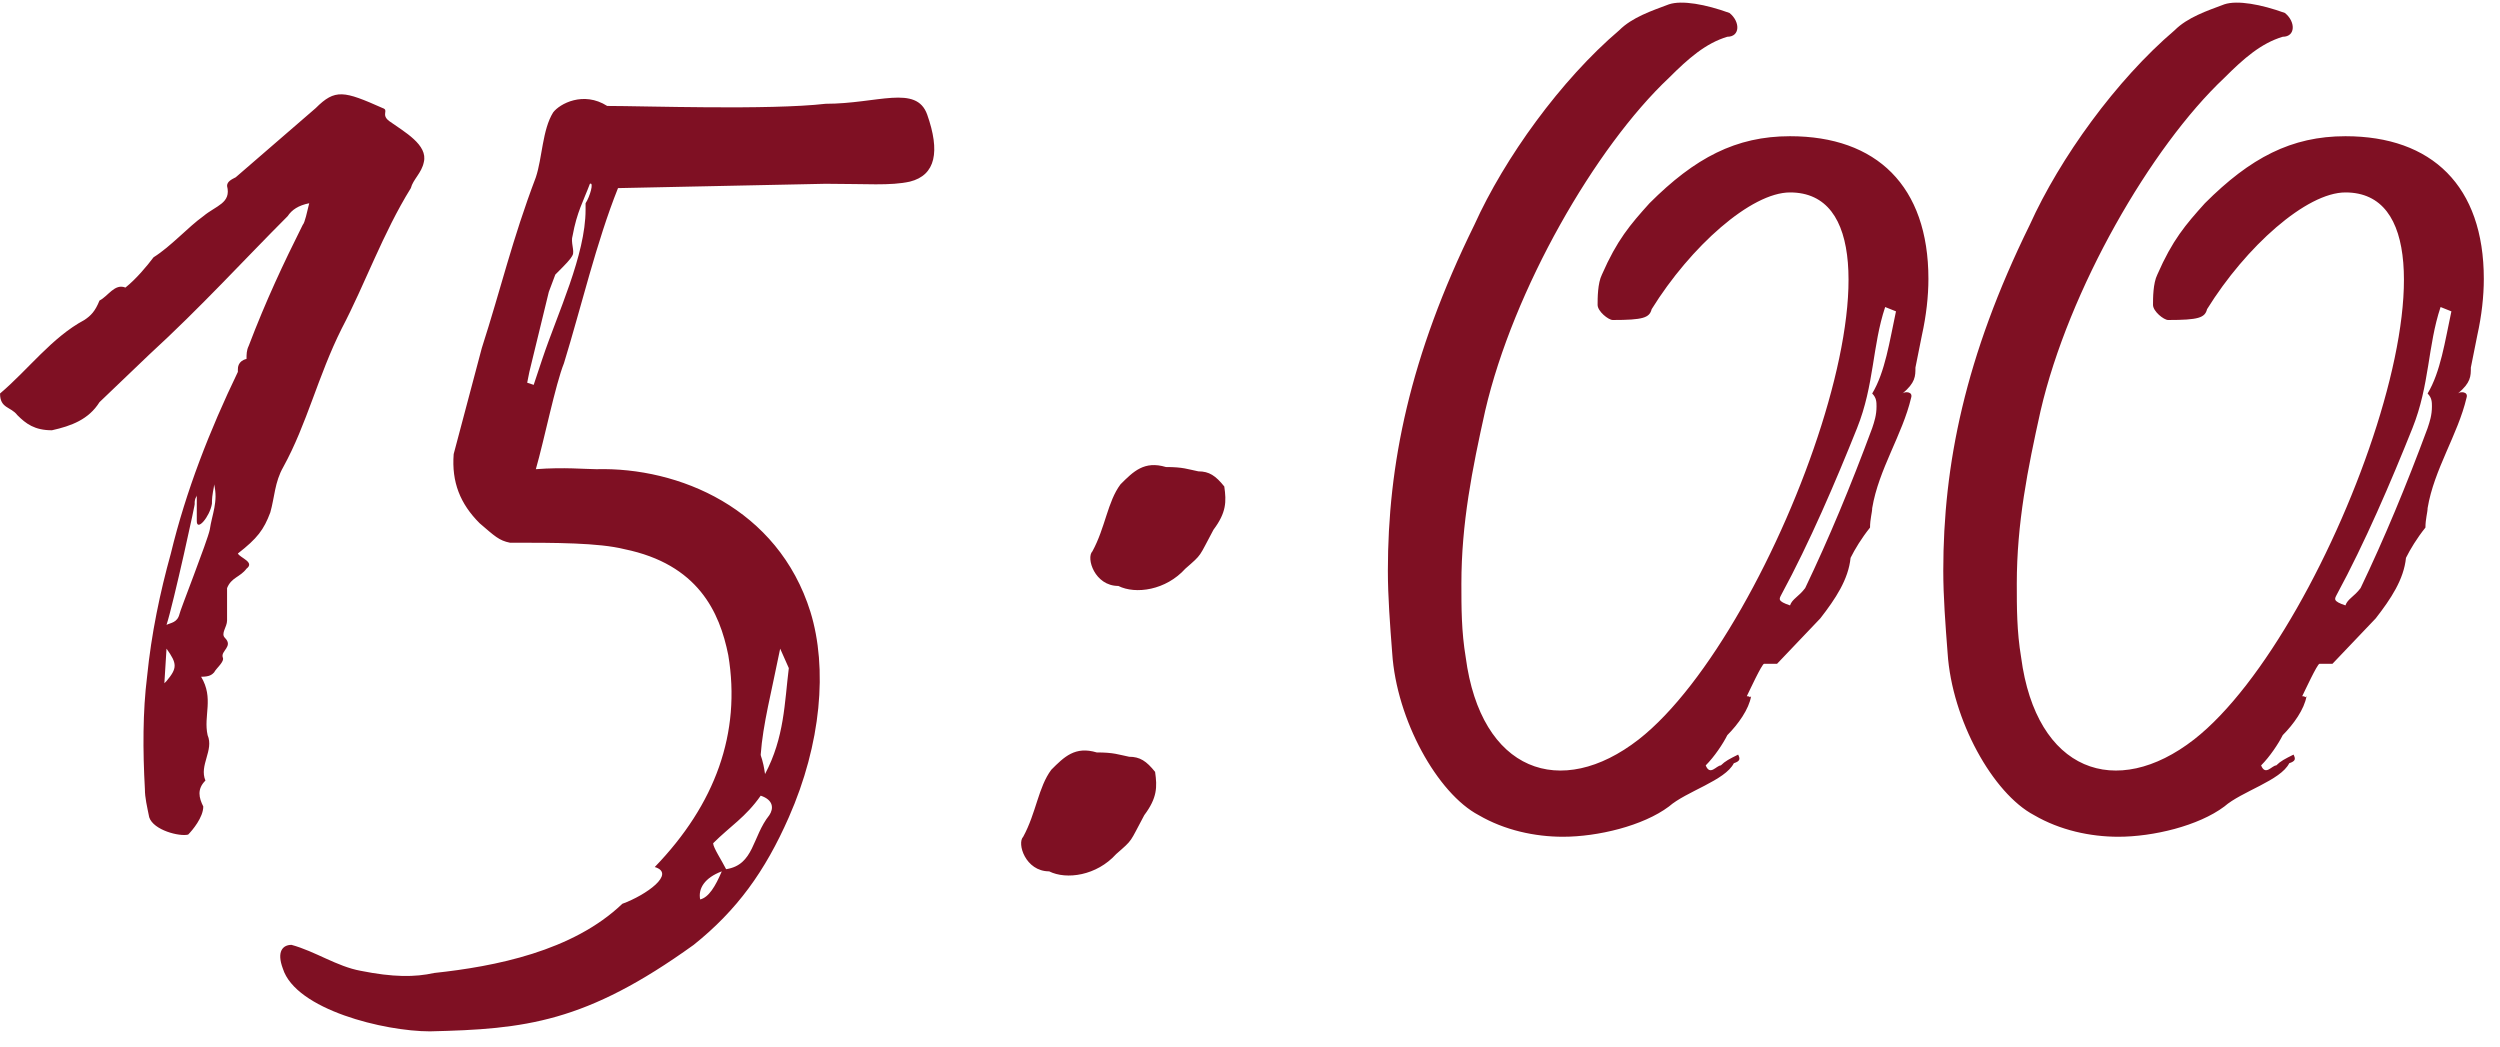 <?xml version="1.0" encoding="UTF-8"?> <svg xmlns="http://www.w3.org/2000/svg" width="74" height="31" viewBox="0 0 74 31" fill="none"><path d="M5.569 24.704C5.313 24.768 4.545 24.576 4.417 24.192C4.353 23.872 4.289 23.616 4.289 23.36C4.225 22.208 4.225 21.056 4.353 20.032C4.481 18.752 4.737 17.536 5.057 16.384C5.505 14.528 6.209 12.736 7.041 11.008V10.944C7.041 10.88 7.041 10.688 7.297 10.624C7.297 10.496 7.297 10.368 7.361 10.24C7.873 8.896 8.385 7.808 8.961 6.656C9.025 6.592 9.089 6.272 9.153 6.016C8.833 6.08 8.641 6.208 8.513 6.4C7.233 7.68 5.953 9.088 4.417 10.496L2.945 11.904C2.625 12.416 2.113 12.608 1.537 12.736C1.025 12.736 0.769 12.544 0.513 12.288C0.321 12.032 0.001 12.096 0.001 11.648C0.833 10.944 1.537 9.984 2.497 9.472C2.689 9.344 2.817 9.216 2.945 8.896C3.201 8.768 3.393 8.384 3.713 8.512C4.033 8.256 4.353 7.872 4.545 7.616C5.057 7.296 5.569 6.72 6.017 6.4C6.401 6.08 6.849 6.016 6.721 5.504C6.721 5.376 6.849 5.312 6.977 5.248L9.345 3.2C9.921 2.624 10.177 2.688 11.329 3.2C11.521 3.264 11.265 3.392 11.521 3.584C11.969 3.904 12.673 4.288 12.545 4.8C12.481 5.12 12.225 5.312 12.161 5.568C11.329 6.912 10.817 8.384 10.113 9.728C9.409 11.136 9.089 12.544 8.385 13.824C8.129 14.272 8.129 14.72 8.001 15.168C7.809 15.68 7.617 15.936 7.041 16.384C7.105 16.512 7.553 16.64 7.297 16.832C7.105 17.088 6.849 17.088 6.721 17.408V18.368C6.721 18.56 6.529 18.752 6.657 18.88C6.913 19.136 6.529 19.264 6.593 19.456C6.657 19.584 6.401 19.776 6.337 19.904C6.273 19.968 6.209 20.032 5.953 20.032C6.337 20.672 6.017 21.184 6.145 21.76C6.337 22.208 5.889 22.656 6.081 23.104C5.825 23.36 5.889 23.616 6.017 23.872C6.017 24.192 5.697 24.576 5.569 24.704ZM4.929 18.496C5.057 18.432 5.249 18.432 5.313 18.176C5.313 18.112 6.145 16 6.209 15.68C6.273 15.232 6.465 14.848 6.337 14.336C6.337 14.464 6.273 14.592 6.273 14.912C6.209 15.296 5.825 15.744 5.825 15.424V14.656C5.825 14.72 5.761 14.72 5.761 14.912C5.825 14.72 5.121 17.92 4.929 18.496ZM4.865 20.224L4.929 20.16C5.249 19.776 5.249 19.648 4.929 19.2L4.865 20.224ZM27.445 3.392C27.829 4.48 27.701 5.184 26.933 5.376C26.357 5.504 25.653 5.44 24.437 5.44L18.293 5.568C17.653 7.168 17.205 9.088 16.693 10.752C16.437 11.392 16.117 12.992 15.861 13.888C16.693 13.824 17.333 13.888 17.653 13.888C20.085 13.824 23.029 15.04 23.989 18.112C24.501 19.776 24.309 22.016 23.349 24.192C22.645 25.792 21.813 26.944 20.533 27.968C17.333 30.272 15.541 30.464 12.725 30.528C11.381 30.528 8.757 29.888 8.373 28.672C8.181 28.16 8.373 27.968 8.629 27.968C9.333 28.16 9.973 28.608 10.677 28.736C11.637 28.928 12.277 28.928 12.853 28.8C14.645 28.608 16.949 28.16 18.421 26.752C19.125 26.496 20.021 25.856 19.381 25.664C21.173 23.808 21.941 21.696 21.557 19.392C21.301 18.112 20.661 16.704 18.485 16.256C17.717 16.064 16.437 16.064 15.093 16.064C14.773 16 14.645 15.872 14.197 15.488C13.621 14.912 13.365 14.272 13.429 13.44L14.261 10.304C14.837 8.512 15.157 7.104 15.861 5.248C16.053 4.672 16.053 3.84 16.373 3.328C16.565 3.072 17.269 2.688 17.973 3.136C19.061 3.136 22.773 3.264 24.437 3.072C25.973 3.072 27.125 2.496 27.445 3.392ZM17.333 6.016C17.461 5.824 17.589 5.376 17.461 5.44C17.269 5.952 17.077 6.272 16.949 6.976C16.885 7.168 17.013 7.424 16.949 7.552C16.885 7.68 16.757 7.808 16.437 8.128L16.245 8.64L15.669 11.008L15.605 11.328L15.797 11.392L16.053 10.624C16.501 9.28 17.333 7.552 17.333 6.208V6.016ZM23.093 19.2C22.837 20.48 22.581 21.44 22.517 22.336C22.517 22.4 22.581 22.464 22.645 22.912C23.221 21.824 23.221 20.8 23.349 19.776L23.093 19.2ZM22.517 23.552C22.069 24.192 21.621 24.448 21.109 24.96C21.109 25.088 21.365 25.472 21.493 25.728C22.325 25.6 22.261 24.768 22.773 24.128C22.901 23.936 22.901 23.68 22.517 23.552ZM20.725 26.624C20.981 26.56 21.173 26.24 21.365 25.792C20.853 25.984 20.661 26.304 20.725 26.624ZM33.103 17.344C32.399 17.344 32.143 16.512 32.335 16.32C32.719 15.616 32.783 14.848 33.167 14.336C33.551 13.952 33.871 13.632 34.511 13.824C35.023 13.824 35.151 13.888 35.471 13.952C35.791 13.952 35.983 14.08 36.239 14.4C36.303 14.848 36.303 15.168 35.919 15.68C35.471 16.512 35.599 16.384 35.087 16.832C34.511 17.472 33.615 17.6 33.103 17.344ZM31.055 25.792C30.351 25.792 30.095 24.96 30.287 24.768C30.671 24.064 30.735 23.296 31.119 22.784C31.503 22.4 31.823 22.08 32.463 22.272C32.975 22.272 33.103 22.336 33.423 22.4C33.743 22.4 33.935 22.528 34.191 22.848C34.255 23.296 34.255 23.616 33.871 24.128C33.423 24.96 33.551 24.832 33.039 25.28C32.463 25.92 31.567 26.048 31.055 25.792ZM52.985 4.032C55.545 4.032 57.081 5.504 57.081 8.256C57.081 8.768 57.017 9.344 56.889 9.92L56.697 10.88C56.697 11.136 56.697 11.328 56.313 11.648C56.377 11.584 56.633 11.584 56.569 11.776C56.313 12.864 55.609 13.888 55.417 15.04C55.417 15.168 55.353 15.36 55.353 15.616C55.097 15.936 54.905 16.256 54.777 16.512C54.713 17.152 54.329 17.728 53.881 18.304L52.601 19.648H52.217C52.153 19.648 51.769 20.48 51.705 20.608C51.833 20.608 51.769 20.672 51.833 20.608C51.769 20.992 51.449 21.44 51.129 21.76C51.001 22.016 50.745 22.4 50.489 22.656C50.617 22.976 50.809 22.656 50.937 22.656C51.065 22.528 51.193 22.464 51.449 22.336C51.513 22.464 51.513 22.528 51.321 22.592C51.065 23.104 49.913 23.424 49.401 23.872C48.633 24.448 47.289 24.768 46.265 24.768C45.433 24.768 44.537 24.576 43.769 24.128C42.553 23.488 41.337 21.312 41.209 19.328C41.145 18.496 41.081 17.664 41.081 16.896C41.081 13.76 41.721 10.56 43.641 6.656C44.537 4.672 46.201 2.368 47.929 0.896C48.313 0.512 48.889 0.32 49.401 0.128C49.785 -0 50.489 0.128 51.193 0.384C51.513 0.64 51.513 1.088 51.129 1.088C50.489 1.28 49.977 1.728 49.401 2.304C47.225 4.352 44.793 8.576 43.961 12.16C43.577 13.888 43.257 15.488 43.257 17.28C43.257 17.984 43.257 18.688 43.385 19.456C43.833 22.848 46.201 23.68 48.505 21.888C52.601 18.688 57.337 5.696 52.985 5.696C51.833 5.696 50.041 7.296 48.889 9.152C48.825 9.408 48.633 9.472 47.737 9.472C47.609 9.472 47.289 9.216 47.289 9.024C47.289 8.832 47.289 8.384 47.417 8.128C47.865 7.104 48.249 6.656 48.825 6.016C50.169 4.672 51.385 4.032 52.985 4.032ZM55.545 12.032C55.545 11.904 55.545 11.776 55.417 11.648C55.801 11.008 55.929 10.112 56.121 9.216L55.801 9.088C55.417 10.24 55.481 11.392 54.969 12.672C54.329 14.272 53.561 16.064 52.729 17.6C52.665 17.728 52.601 17.792 52.985 17.92C53.049 17.728 53.241 17.664 53.433 17.408C54.137 15.936 54.777 14.4 55.417 12.672C55.481 12.48 55.545 12.288 55.545 12.032ZM69.425 4.032C71.985 4.032 73.521 5.504 73.521 8.256C73.521 8.768 73.457 9.344 73.329 9.92L73.137 10.88C73.137 11.136 73.137 11.328 72.753 11.648C72.817 11.584 73.073 11.584 73.009 11.776C72.753 12.864 72.049 13.888 71.857 15.04C71.857 15.168 71.793 15.36 71.793 15.616C71.537 15.936 71.345 16.256 71.217 16.512C71.153 17.152 70.769 17.728 70.321 18.304L69.041 19.648H68.657C68.593 19.648 68.209 20.48 68.145 20.608C68.273 20.608 68.209 20.672 68.273 20.608C68.209 20.992 67.889 21.44 67.569 21.76C67.441 22.016 67.185 22.4 66.929 22.656C67.057 22.976 67.249 22.656 67.377 22.656C67.505 22.528 67.633 22.464 67.889 22.336C67.953 22.464 67.953 22.528 67.761 22.592C67.505 23.104 66.353 23.424 65.841 23.872C65.073 24.448 63.729 24.768 62.705 24.768C61.873 24.768 60.977 24.576 60.209 24.128C58.993 23.488 57.777 21.312 57.649 19.328C57.585 18.496 57.521 17.664 57.521 16.896C57.521 13.76 58.161 10.56 60.081 6.656C60.977 4.672 62.641 2.368 64.369 0.896C64.753 0.512 65.329 0.32 65.841 0.128C66.225 -0 66.929 0.128 67.633 0.384C67.953 0.64 67.953 1.088 67.569 1.088C66.929 1.28 66.417 1.728 65.841 2.304C63.665 4.352 61.233 8.576 60.401 12.16C60.017 13.888 59.697 15.488 59.697 17.28C59.697 17.984 59.697 18.688 59.825 19.456C60.273 22.848 62.641 23.68 64.945 21.888C69.041 18.688 73.777 5.696 69.425 5.696C68.273 5.696 66.481 7.296 65.329 9.152C65.265 9.408 65.073 9.472 64.177 9.472C64.049 9.472 63.729 9.216 63.729 9.024C63.729 8.832 63.729 8.384 63.857 8.128C64.305 7.104 64.689 6.656 65.265 6.016C66.609 4.672 67.825 4.032 69.425 4.032ZM71.985 12.032C71.985 11.904 71.985 11.776 71.857 11.648C72.241 11.008 72.369 10.112 72.561 9.216L72.241 9.088C71.857 10.24 71.921 11.392 71.409 12.672C70.769 14.272 70.001 16.064 69.169 17.6C69.105 17.728 69.041 17.792 69.425 17.92C69.489 17.728 69.681 17.664 69.873 17.408C70.577 15.936 71.217 14.4 71.857 12.672C71.921 12.48 71.985 12.288 71.985 12.032Z" fill="#7F1023"></path></svg> 